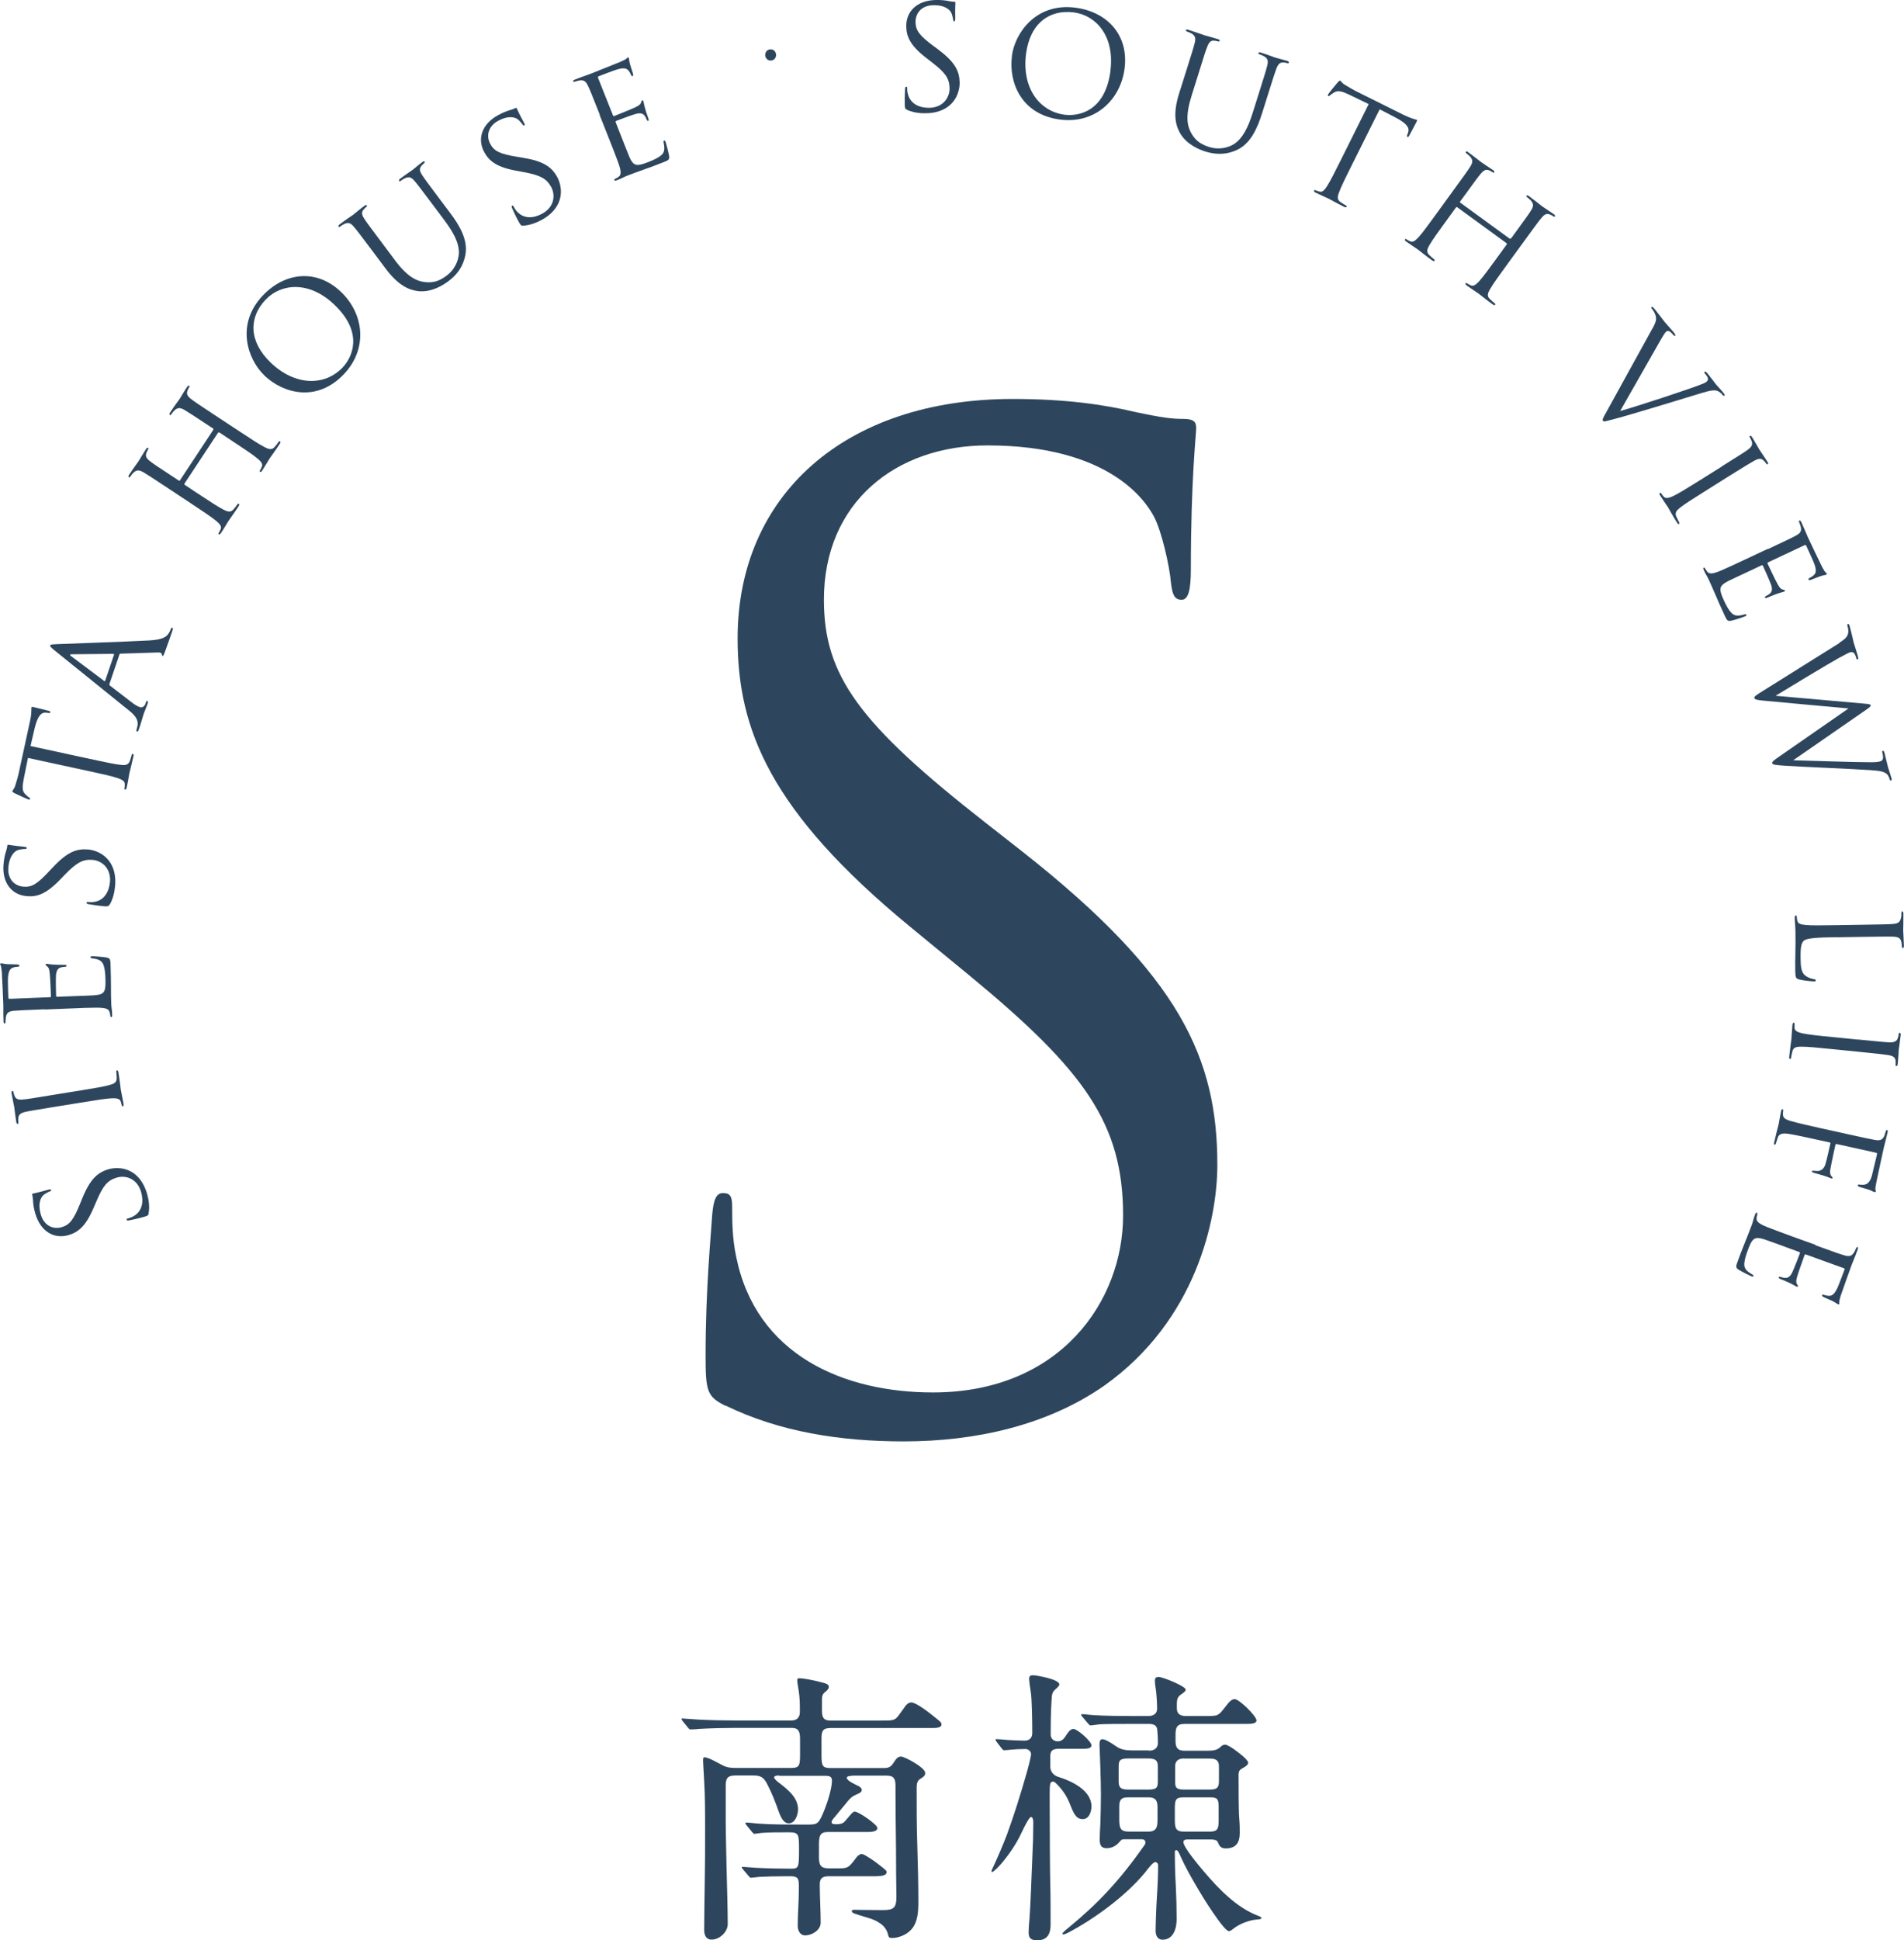 <?xml version="1.0" encoding="UTF-8"?>
<svg id="_レイヤー_1" data-name="レイヤー 1" xmlns="http://www.w3.org/2000/svg" viewBox="0 0 189.08 192.59">
  <defs>
    <style>
      .cls-1 {
        fill: none;
      }

      .cls-2 {
        fill: #2d465d;
      }
    </style>
  </defs>
  <path class="cls-2" d="M72.05,139.54c-1.85-.92-1.98-1.45-1.98-5.02,0-6.6,.53-11.88,.66-13.99,.13-1.45,.4-2.11,1.06-2.11,.79,0,.92,.4,.92,1.45,0,1.19,0,3.04,.4,4.88,1.98,9.77,10.69,13.46,19.54,13.46,12.67,0,18.88-9.11,18.88-17.56,0-9.11-3.83-14.39-15.18-23.76l-5.94-4.88c-13.99-11.49-17.16-19.67-17.16-28.65,0-14.12,10.56-23.76,27.32-23.76,5.15,0,8.98,.53,12.28,1.32,2.51,.53,3.56,.66,4.62,.66s1.32,.26,1.32,.92-.53,5.02-.53,13.99c0,2.11-.26,3.04-.92,3.04-.79,0-.93-.66-1.06-1.72-.13-1.58-.92-5.15-1.72-6.6-.79-1.45-4.36-7-16.5-7-9.11,0-16.24,5.68-16.24,15.31,0,7.52,3.43,12.28,16.1,22.18l3.7,2.9c15.58,12.28,19.27,20.46,19.27,31.02,0,5.41-2.11,15.44-11.22,21.91-5.68,3.96-12.81,5.54-19.93,5.54-6.2,0-12.28-.92-17.69-3.56"/>
  <path class="cls-2" d="M77.37,176.23c-.29,0-.49,.06-.49,.17,0,.14,.17,.31,.4,.49,.86,.66,1.97,1.49,1.97,2.69,0,.51-.26,1.4-.92,1.4-.54,0-.8-.66-.97-1.09-.34-.97-.71-1.94-1.2-2.86-.34-.63-.63-.8-1.34-.8h-1.83c-.69,0-.92,.26-.92,.94v3.55c0,1.49,.06,3.06,.08,4.6,.06,2.14,.12,4.57,.12,5.66,0,.77-.8,1.54-1.6,1.54-.57,0-.74-.46-.74-.97,0-1.17,.03-2.86,.06-5.03,.03-1.4,.03-3.06,.03-4.92,0-1.72,0-3.35-.09-4.8-.09-1.6-.11-1.89-.11-2.09,0-.08,0-.29,.11-.29,.43,0,1.43,.6,1.83,.8,.37,.2,.77,.26,1.23,.26h5.6c.77,0,.86-.23,.86-1.26v-1.57c0-.69-.09-1.14-.8-1.14h-5.83c-.92,0-2.23,.03-3.29,.09-.34,.03-.66,.06-.94,.06-.11,0-.14-.03-.26-.17l-.54-.66c-.08-.11-.11-.17-.11-.2,0-.06,.06-.06,.09-.06l1.57,.11c1.09,.06,2.46,.09,3.63,.09h5.63c.52,0,.83-.29,.83-.83v-.51c0-.8-.06-1.37-.2-2.14-.03-.14-.06-.46-.06-.54,0-.17,.14-.17,.26-.17,.23,0,1.2,.14,2.14,.4,.46,.11,.74,.2,.74,.46,0,.11-.06,.26-.37,.51-.26,.2-.31,.4-.31,.74v1.06c0,.57,.06,1.03,.83,1.03h4.98c1.23,0,1.43,0,1.8-.51,.14-.2,.34-.46,.6-.83,.14-.23,.37-.46,.66-.46,.49,0,1.77,1,2.54,1.63,.29,.23,.46,.37,.46,.54,0,.34-.49,.37-.94,.37h-10.09c-.8,0-.89,.34-.89,1.11v1.6c0,1,.09,1.26,.86,1.26h5.35c.54,0,.72-.17,1-.6,.17-.26,.34-.54,.69-.54s2.4,1.09,2.4,1.63c0,.29-.2,.4-.51,.6-.32,.2-.34,.57-.34,.91,0,2.06,0,3.8,.06,5.52,.06,1.89,.11,4.06,.11,5.69,0,.97-.03,2.12-.74,2.86-.46,.49-1.23,.8-1.89,.8-.23,0-.32-.06-.37-.29-.11-.57-.51-1-.86-1.2-.32-.23-.72-.4-1.43-.6-.4-.11-.83-.26-1.06-.34-.14-.06-.26-.11-.26-.23,0-.14,.14-.14,.26-.14,.63,0,1.09,.03,2.8,.03,1.09,0,1.37-.2,1.37-1.34,0-.8-.03-1.6-.03-2.4v-.43c0-2.49-.06-4.95-.06-7.44v-.71c0-.69-.14-1.03-.89-1.03h-3.12c-.43,0-.83,.06-.83,.2,0,.17,.2,.37,.86,.69,.46,.2,.63,.34,.63,.54,0,.17-.14,.29-.49,.43-.43,.17-.63,.37-.86,.63l-1.34,1.63c-.2,.2-.31,.4-.31,.51s.11,.2,.4,.2c.4,0,.66-.03,.89-.26,.11-.11,.4-.46,.57-.66,.11-.14,.31-.34,.43-.34,.4,0,2.26,1.29,2.26,1.63s-.51,.4-.97,.4h-3.97c-.77,0-.86,.43-.86,1.26v1.23c0,.8,.17,1.12,1,1.12h.77c.77,0,1.06,0,1.43-.43,.2-.23,.29-.34,.52-.66,.11-.14,.34-.34,.51-.34s.49,.2,.89,.46c.46,.29,.94,.69,1.17,.86,.31,.26,.43,.34,.43,.46,0,.34-.37,.4-.97,.43h-4.75c-.74,0-.92,.26-.92,.86,0,1.23,.09,2.49,.09,3.75,0,.74-.86,1.26-1.54,1.26-.54,0-.74-.52-.74-.97,0-1.17,.11-2.32,.11-3.49v-.49c0-.69-.09-.92-.86-.92h-.34c-.89,0-2.26,.03-2.69,.06-.29,.03-.74,.09-.86,.09-.09,0-.11-.03-.26-.2l-.43-.51c-.17-.2-.23-.29-.23-.31,0-.06,.06-.06,.08-.06,.26,0,.77,.06,1.29,.09,1.06,.06,2.4,.09,3.55,.09,.74,0,.77-.14,.77-1.92,0-1.4,0-1.69-.92-1.69h-.46c-.74,0-1.72,0-2.35,.06-.31,.03-.57,.09-.69,.09-.09,0-.11-.03-.26-.2l-.54-.66c-.09-.11-.11-.17-.11-.2s.06-.06,.09-.06c.29,0,.89,.09,1.29,.11,1.14,.09,2.6,.09,3.89,.09h1.09c.86,0,.97-.17,1.52-1.52,.32-.8,.72-2.14,.72-2.83,0-.46-.29-.49-.77-.49h-4.46Z"/>
  <path class="cls-2" d="M98.97,172.88c-.09-.11-.11-.17-.11-.2,0-.06,.06-.06,.08-.06,.23,0,.43,.03,1.2,.09,.57,.03,1.17,.06,1.63,.06s.74-.29,.74-.74c0-1.14-.03-3.32-.14-4.03-.09-.54-.17-1.2-.17-1.4,0-.26,.17-.32,.37-.32,.29,0,1.09,.17,1.43,.26,.77,.2,1.2,.43,1.2,.66,0,.11-.14,.26-.4,.49-.26,.23-.34,.4-.37,1-.09,1.43-.09,2.55-.09,3.49,0,.4,.31,.66,.71,.66,.34,0,.57-.2,.77-.51,.14-.23,.43-.72,.77-.72,.4,0,1.8,1.23,1.8,1.63,0,.31-.46,.34-.86,.34h-2.37c-.69,0-.86,.23-.86,.77v1c0,.51,.34,.89,.83,1.03,1.29,.4,3.26,1.32,3.26,2.92,0,.51-.23,1.26-.86,1.26-.69,0-.91-.57-1.29-1.52-.32-.83-.8-1.49-1.43-2.09-.06-.06-.14-.11-.23-.11-.32,0-.34,.2-.34,1.43,0,2.83,.03,7.95,.06,8.89,.03,.6,.03,3.29,.03,3.89,0,.89-.32,1.54-1.32,1.54-.57,0-.86-.17-.86-.77,0-.31,.03-.89,.09-1.43,.06-.6,.23-4.63,.28-6.09,.06-1.12,.09-2.26,.09-3.38,0-.14,0-.57-.23-.57-.14,0-.51,.66-.94,1.57-.51,1.12-1.32,2.26-2.03,3.09-.2,.23-.74,.8-.89,.8-.03,0-.06-.03-.06-.06,0-.06,.03-.14,.06-.2,.57-1.23,1.03-2.29,1.49-3.49,.71-1.94,1.32-3.92,1.89-5.89,.2-.69,.49-1.8,.49-2.06,0-.29-.29-.51-.54-.51-.43,0-1.14,.03-1.37,.06-.23,.03-.66,.06-.77,.06-.09,0-.11-.03-.23-.17l-.51-.66Zm15.1,.89c.54,0,.92-.23,.92-.8,0-.46-.03-.86-.06-1.2-.03-.49-.29-.66-.89-.66h-1.54c-1.14,0-3.06,0-3.46,.06-.37,.06-.71,.09-.74,.09-.09,0-.14-.06-.31-.26l-.34-.4c-.2-.23-.29-.34-.29-.4,0-.03,.06-.06,.11-.06,.2,0,.86,.09,1.26,.11,1.03,.06,2.6,.08,3.92,.08h1.37c.49,0,.89-.2,.89-.74,0-.46-.06-1.54-.14-2-.08-.46-.08-.72-.08-.8,0-.26,.14-.34,.37-.34,.4,0,2.69,.92,2.69,1.26,0,.14-.17,.29-.51,.51-.34,.23-.37,.57-.37,.94v.43c0,.54,.37,.74,.89,.74h1.77c.77,0,1.14,0,1.37-.11,.26-.14,.34-.23,.94-1,.17-.23,.46-.57,.77-.57,.46,0,2.17,1.69,2.17,2.12,0,.31-.51,.34-.94,.34h-6.18c-.86,0-.92,.43-.92,1.17v.49c0,.54,.09,1,.86,1h2.43c.43,0,.89-.06,1.2-.4,.11-.11,.26-.2,.43-.2,.37,0,1.49,.89,1.8,1.17,.23,.2,.49,.49,.49,.6,0,.26-.26,.4-.66,.63-.2,.11-.29,.29-.29,.52,0,1.11,0,3.63,.06,4.29,.06,.72,.06,1.14,.06,1.54,0,.97-.37,1.55-1.4,1.55-.43,0-.63-.2-.77-.6-.09-.26-.46-.29-.69-.29h-2.31c-.2,0-.43,.03-.43,.26,0,.52,1.57,2.37,2.06,2.95,1.43,1.69,3.23,3.55,5.32,4.35,.29,.11,.37,.17,.37,.26s-.23,.11-.57,.14c-.63,.06-1.6,.4-2.23,.91-.17,.14-.31,.23-.43,.23-.51,0-2.69-3.52-3.03-4.12-.71-1.2-1.29-2.23-1.74-3.23-.17-.4-.31-.69-.46-.69-.06,0-.14,.06-.14,.14,0,1.17,.03,2.29,.09,3.29,.06,1.2,.09,2.32,.09,3.43,0,.89-.31,2.03-1.4,2.03-.52,0-.69-.46-.69-.89,0-.57,.06-2.35,.14-3.55,.06-.83,.11-2.14,.11-2.94,0-.17-.11-.32-.29-.32-.23,0-.74,.69-1.03,1.06-1.94,2.34-5.09,4.63-7.69,5.98-.2,.09-.32,.14-.4,.14-.03,0-.09-.03-.09-.09s.2-.26,.66-.63c2.92-2.4,5.03-4.66,7.49-8.15,.06-.09,.09-.17,.09-.26,0-.23-.17-.32-.37-.32h-1.72c-.17,0-.29,0-.51,.29-.26,.31-.69,.6-1.26,.6s-.68-.37-.68-.86,.03-1,.06-1.49c.03-.86,.06-1.97,.06-2.95,0-1.46-.09-3.66-.14-4.98,0-.29,.03-.54,.29-.54,.2,0,.6,.17,1.37,.71,.46,.34,1.03,.4,1.6,.4h1.66Zm-2.06,.77c-.92,0-.92,.31-.92,.94v1.29c0,.57,.11,.86,.94,.86h2.03c.83,0,.92-.23,.92-.83v-1.43c0-.49-.09-.83-.92-.83h-2.06Zm0,3.86c-.8,0-.86,.4-.86,1v1.34c.03,.77,.17,1.06,.94,1.06h1.97c.86,0,.89-.57,.89-1.26v-1.14c0-.69-.2-1-.89-1h-2.06Zm5.52,0c-.8,0-.83,.29-.86,.94v1.29c0,.74,.06,1.17,.86,1.17h2.66c.74,0,.83-.32,.83-1.12v-1.34c0-.77-.14-.94-.83-.94h-2.66Zm.06-3.86c-.8,0-.89,.49-.89,.77v1.52c0,.57,.08,.8,.89,.8h2.57c.83,0,.89-.34,.89-.91v-1.34c0-.4-.06-.83-.89-.83h-2.57Z"/>
  <path class="cls-2" d="M14.77,120.42c-.04,.22-.09,.25-.46,.36-.69,.2-1.25,.3-1.48,.35-.15,.03-.23,.02-.25-.05-.02-.08,.01-.11,.12-.14,.12-.04,.32-.09,.5-.19,.96-.5,1.08-1.52,.81-2.44-.38-1.32-1.52-1.69-2.4-1.43-.95,.28-1.38,.83-2.01,2.3l-.33,.76c-.77,1.8-1.53,2.38-2.46,2.65-1.47,.43-2.79-.38-3.3-2.13-.16-.53-.22-.95-.23-1.32-.02-.28-.04-.39-.07-.5-.03-.11-.01-.15,.06-.17,.07-.02,.54-.1,1.47-.37,.22-.06,.32-.06,.34,0,.02,.08-.04,.12-.15,.16-.16,.06-.51,.25-.64,.38s-.6,.66-.23,1.93c.27,.95,1.08,1.52,2.08,1.23,.78-.23,1.17-.73,1.82-2.34l.19-.47c.81-1.99,1.55-2.62,2.65-2.94,.56-.16,1.67-.25,2.62,.51,.58,.47,.96,1.17,1.18,1.91,.19,.65,.27,1.31,.16,1.95"/>
  <path class="cls-2" d="M5.57,109.84c-2.2,.36-2.6,.42-3.04,.52-.48,.11-.69,.29-.71,.61-.02,.16,0,.35,.01,.45,0,.06,0,.12-.07,.13-.08,.01-.12-.05-.15-.21-.08-.47-.18-1.36-.19-1.43-.01-.07-.2-.95-.27-1.38-.03-.16,0-.23,.08-.24,.06,0,.09,.04,.1,.1,.02,.1,.04,.18,.1,.35,.13,.37,.39,.44,.89,.39,.46-.04,.85-.11,3.05-.47l2.48-.4c1.35-.22,2.47-.4,3.05-.57,.4-.11,.7-.24,.69-.68,0-.2-.02-.5-.04-.59-.02-.13,.02-.18,.06-.18,.07-.01,.12,.04,.15,.19,.13,.78,.23,1.69,.24,1.76,.01,.07,.2,.95,.27,1.38,.02,.15,0,.23-.08,.24-.04,0-.09-.01-.11-.14-.01-.08-.05-.24-.1-.36-.1-.27-.44-.31-.86-.3-.6,.03-1.72,.21-3.07,.43l-2.48,.4Z"/>
  <path class="cls-2" d="M4.45,100.18c-2.23,.09-2.63,.11-3.08,.15-.48,.05-.71,.17-.79,.65-.02,.1-.02,.29-.03,.42,0,.1-.02,.19-.08,.19-.09,0-.12-.07-.12-.22-.01-.33-.03-.71-.02-1.62,0-.1-.12-2.94-.15-3.27-.03-.31-.07-.57-.11-.65-.05-.08-.06-.11-.06-.15,0-.04,.05-.06,.13-.06,.1,0,.28,.07,.68,.09,.22,0,.49,0,.86,.02,.14,0,.25,.05,.25,.11,0,.08-.07,.12-.18,.12-.18,0-.36,.04-.47,.09-.32,.11-.45,.42-.49,1.05-.02,.24,.03,1.8,.04,1.96,0,.06,.05,.08,.15,.08l3.94-.16c.1,0,.14-.02,.14-.09,0-.19-.08-1.94-.12-2.27-.04-.39-.09-.57-.27-.71-.09-.07-.15-.11-.15-.16,0-.04,.03-.07,.11-.08,.09,0,.33,.06,.8,.08,.44,.03,.77,.01,.97,.02,.14,0,.22,.03,.22,.09,0,.08-.11,.1-.22,.11-.13,0-.27,.02-.4,.07-.21,.07-.4,.25-.44,.76-.03,.39,0,1.8,.01,2.04,0,.07,.05,.1,.1,.1l1.26-.05c.49-.02,2.14-.07,2.44-.1,.59-.05,.9-.15,1.02-.51,.09-.25,.1-.63,.08-1.19-.02-.43-.05-.9-.18-1.28-.16-.45-.47-.6-1.09-.68-.16-.02-.22-.05-.22-.12,0-.09,.11-.09,.21-.1,.11,0,1.09,.07,1.39,.13,.38,.08,.38,.2,.4,.76,.04,1.06,.03,1.53,.04,2.09,0,.57,0,1.23,.03,1.79,.01,.34,.09,.68,.09,1.05,0,.16-.02,.23-.1,.23-.04,0-.07-.07-.09-.15-.02-.14-.02-.23-.06-.33-.08-.3-.29-.47-1.36-.46-.56,0-1.29,.02-2.56,.08l-2.51,.1Z"/>
  <path class="cls-2" d="M10.88,89.78c-.12,.19-.18,.2-.56,.17-.71-.06-1.28-.17-1.51-.2-.15-.03-.22-.06-.22-.13,0-.09,.05-.1,.16-.09,.13,.01,.33,.03,.53,0,1.07-.12,1.55-1.03,1.64-1.98,.12-1.37-.81-2.12-1.72-2.2-.98-.08-1.59,.28-2.71,1.42l-.58,.6c-1.37,1.4-2.28,1.67-3.25,1.58-1.53-.13-2.47-1.36-2.31-3.17,.05-.56,.14-.96,.26-1.31,.08-.27,.1-.38,.11-.49,0-.11,.04-.14,.11-.13,.07,0,.54,.1,1.51,.19,.23,.02,.32,.06,.32,.13,0,.08-.08,.09-.19,.1-.17,0-.56,.05-.73,.12-.16,.07-.8,.4-.91,1.72-.09,.98,.46,1.81,1.5,1.9,.81,.07,1.36-.25,2.55-1.53l.35-.37c1.47-1.57,2.39-1.89,3.53-1.79,.59,.05,1.65,.37,2.26,1.42,.38,.65,.48,1.43,.41,2.2-.06,.67-.22,1.32-.55,1.88"/>
  <path class="cls-2" d="M8.95,75.33c1.34,.29,2.45,.53,3.05,.59,.41,.05,.74,.03,.89-.38,.07-.19,.16-.49,.19-.62,.02-.08,.07-.1,.11-.09,.07,.02,.1,.1,.06,.25-.17,.77-.4,1.64-.41,1.71s-.16,.96-.26,1.38c-.03,.15-.08,.22-.16,.2-.04,0-.08-.05-.06-.13,.03-.12,.04-.3,.03-.43,0-.29-.29-.43-.68-.57-.57-.2-1.68-.44-3.02-.73l-5.91-1.28c-.14,.69-.29,1.39-.42,2.07-.17,.87-.15,1.23,.14,1.52,.2,.21,.29,.27,.38,.33,.1,.07,.12,.11,.11,.17,0,.04-.06,.06-.14,.04-.14-.03-1.28-.57-1.39-.62-.08-.05-.25-.14-.24-.2,.02-.1,.19-.21,.3-.58,.13-.4,.27-.92,.31-1.09l1.14-5.24c.1-.45,.14-.78,.14-1.01,.02-.21,0-.35,.02-.41,.01-.07,.1-.05,.18-.03,.42,.09,1.37,.34,1.53,.38,.12,.03,.17,.08,.16,.14-.02,.07-.06,.09-.26,.06-.06-.01-.1,0-.16-.02-.43-.05-.82,.22-1.14,1.55-.14,.58-.27,1.17-.41,1.76l5.91,1.28Z"/>
  <path class="cls-2" d="M10.87,67.89c-.02,.07,0,.12,.06,.17l2.12,1.63c.3,.24,.6,.42,.84,.5,.27,.09,.48-.12,.56-.35,.01-.04,.03-.08,.04-.12,.05-.14,.09-.17,.14-.15,.08,.03,.07,.16,.03,.28-.11,.32-.34,.85-.39,1-.05,.15-.26,.91-.48,1.54-.06,.18-.11,.25-.2,.22-.05-.02-.06-.1-.02-.22,.03-.1,.06-.22,.08-.33,.13-.65-.29-1.1-.88-1.57l-7.36-5.94c-.39-.32-.45-.4-.43-.48,.03-.08,.11-.11,.59-.13,.58-.03,6.9-.24,9.24-.37,1.37-.07,1.72-.39,1.9-.65,.14-.18,.22-.39,.26-.5,.03-.08,.06-.14,.13-.12,.08,.03,.07,.16,.02,.31-.07,.2-.41,1.19-.75,2.12-.1,.25-.15,.4-.23,.37-.06-.02-.07-.07-.06-.13,0-.09-.09-.21-.34-.21l-3.76,.12c-.06,0-.1,.03-.12,.09l-.99,2.91Zm.45-2.9c.02-.07-.02-.08-.08-.09l-4.09,.04c-.23,0-.25,.07-.07,.2l3.25,2.44c.06,.05,.09,.03,.11,0l.88-2.58Z"/>
  <path class="cls-2" d="M21.18,42.65s.03-.08-.02-.12l-.25-.16c-1.86-1.23-2.2-1.45-2.59-1.68-.42-.24-.67-.27-1.02,.07-.09,.08-.23,.27-.3,.38-.03,.05-.09,.08-.13,.05-.07-.05-.06-.12,.03-.26,.35-.54,.89-1.27,.93-1.32,.04-.06,.5-.84,.74-1.19,.09-.13,.15-.17,.22-.13,.05,.03,.04,.1,0,.14-.06,.08-.09,.16-.16,.32-.15,.36-.01,.59,.39,.89,.37,.28,.7,.5,2.56,1.73l2.1,1.38c1.15,.76,2.09,1.38,2.63,1.65,.37,.19,.68,.29,.96-.03,.13-.15,.33-.4,.4-.51,.05-.07,.1-.07,.14-.05,.06,.04,.06,.12-.03,.25-.43,.66-.96,1.38-1,1.44-.04,.06-.5,.84-.74,1.2-.09,.13-.15,.18-.22,.13-.04-.02-.06-.07,0-.14,.07-.11,.14-.27,.19-.39,.11-.27-.11-.5-.43-.78-.46-.39-1.4-1.01-2.55-1.77l-1.25-.83s-.1-.01-.12,.02l-3.34,5.06s-.03,.08,.02,.12l1.25,.83c1.15,.76,2.09,1.38,2.63,1.65,.37,.19,.68,.29,.96-.03,.13-.15,.33-.4,.4-.51,.05-.07,.1-.07,.14-.05,.06,.04,.06,.12-.03,.25-.43,.66-.97,1.39-1,1.45-.04,.06-.5,.84-.74,1.19-.09,.13-.15,.18-.22,.13-.04-.02-.06-.07,0-.14,.07-.11,.14-.27,.19-.39,.11-.27-.11-.5-.43-.78-.46-.39-1.41-1.01-2.55-1.77l-2.1-1.39c-1.86-1.23-2.2-1.45-2.59-1.68-.42-.24-.68-.27-1.02,.06-.09,.08-.23,.28-.3,.38-.03,.05-.09,.08-.13,.05-.07-.05-.06-.12,.03-.26,.35-.54,.89-1.27,.93-1.33,.04-.06,.5-.84,.73-1.19,.09-.13,.15-.17,.22-.13,.05,.03,.04,.1,0,.14-.05,.08-.09,.16-.16,.32-.15,.36-.01,.59,.39,.89,.37,.28,.7,.5,2.56,1.72l.25,.17c.06,.04,.1,.01,.12-.02l3.34-5.06Z"/>
  <path class="cls-2" d="M26.26,37.27c-1.68-1.6-2.88-5.08-.16-7.94,2.22-2.33,5.35-2.66,7.76-.36,2.32,2.21,2.67,5.67,.29,8.17-2.7,2.84-6.03,1.91-7.9,.13m6.95-7.03c-2.48-2.37-5.26-2.13-6.82-.5-1.65,1.73-1.74,4.11,.52,6.27,2.41,2.3,5.34,2.33,7.12,.47,.89-.93,2.19-3.37-.82-6.24"/>
  <path class="cls-2" d="M39.21,25.82c1.24,1.65,2.14,2.08,2.98,2.18,.96,.11,1.55-.18,2.2-.67,.7-.52,1.13-1.37,1.18-2.17,.04-1.05-.56-2.12-1.44-3.3l-1.07-1.43c-1.34-1.78-1.58-2.1-1.88-2.45-.31-.37-.54-.49-.98-.28-.11,.05-.31,.18-.42,.26-.04,.03-.11,.05-.14,0-.05-.07-.01-.13,.11-.23,.51-.39,1.17-.82,1.24-.88,.08-.06,.59-.5,.93-.75,.13-.1,.2-.11,.25-.05,.03,.04,0,.1-.04,.14-.08,.06-.14,.12-.26,.25-.26,.3-.21,.55,.07,.97,.25,.38,.49,.7,1.83,2.49l.92,1.22c.93,1.23,1.82,2.71,1.52,4.21-.27,1.35-1.04,2.11-1.72,2.61-.39,.29-1.58,1.11-2.96,.96-.96-.12-2-.59-3.25-2.26l-1.25-1.67c-1.34-1.78-1.58-2.1-1.88-2.45-.31-.37-.54-.49-.98-.28-.11,.05-.31,.18-.41,.26-.05,.03-.11,.05-.14,0-.05-.07-.01-.13,.11-.23,.51-.39,1.24-.88,1.34-.95,.1-.08,.76-.63,1.11-.88,.13-.09,.2-.11,.25-.05,.03,.05,0,.1-.04,.14-.08,.06-.14,.12-.26,.25-.27,.28-.21,.55,.07,.97,.25,.38,.49,.7,1.83,2.49l1.2,1.6Z"/>
  <path class="cls-2" d="M51.98,22.41c-.22,0-.26-.03-.45-.37-.35-.62-.57-1.15-.67-1.36-.06-.14-.07-.22-.01-.26,.08-.04,.11-.01,.16,.09,.06,.11,.16,.29,.29,.44,.7,.82,1.72,.72,2.56,.25,1.2-.66,1.31-1.85,.87-2.65-.48-.86-1.12-1.16-2.68-1.46l-.82-.15c-1.93-.36-2.66-.97-3.13-1.82-.74-1.34-.24-2.81,1.35-3.68,.49-.27,.88-.42,1.23-.52,.26-.08,.37-.12,.47-.18,.1-.05,.14-.04,.17,.02,.03,.06,.21,.5,.68,1.35,.11,.2,.14,.3,.07,.34-.08,.04-.12-.01-.19-.11-.1-.14-.36-.44-.51-.53-.15-.1-.78-.44-1.93,.2-.86,.48-1.24,1.39-.74,2.3,.39,.71,.97,.98,2.69,1.26l.5,.08c2.12,.35,2.9,.93,3.45,1.93,.28,.51,.61,1.57,.08,2.66-.33,.67-.92,1.2-1.6,1.57-.59,.32-1.21,.55-1.86,.59"/>
  <path class="cls-2" d="M59.56,11.38c-.82-2.07-.97-2.45-1.17-2.86-.21-.44-.4-.61-.87-.53-.1,.01-.28,.08-.4,.11-.1,.02-.18,.04-.2-.01-.03-.08,.02-.13,.17-.19,.31-.12,.66-.26,1.52-.56,.09-.04,2.74-1.09,3.04-1.22,.29-.13,.52-.25,.58-.32,.06-.07,.08-.1,.12-.11s.07,.03,.1,.1c.04,.09,.02,.28,.14,.67,.07,.21,.15,.46,.26,.82,.04,.14,.04,.25-.02,.27-.08,.03-.13-.02-.17-.13-.07-.17-.16-.32-.24-.41-.22-.27-.55-.29-1.15-.11-.24,.06-1.69,.62-1.84,.68-.05,.02-.06,.07-.03,.17l1.46,3.67c.04,.09,.07,.13,.13,.1,.17-.07,1.81-.72,2.1-.87,.35-.17,.51-.28,.58-.49,.03-.11,.05-.18,.11-.2,.04-.02,.08,0,.11,.08,.03,.08,.06,.33,.19,.79,.12,.43,.25,.73,.31,.93,.04,.14,.04,.21-.01,.24-.08,.03-.14-.07-.18-.18-.05-.12-.11-.25-.2-.35-.13-.18-.37-.3-.87-.16-.38,.1-1.7,.6-1.93,.69-.07,.03-.08,.08-.06,.13l.46,1.17c.18,.45,.78,2,.9,2.27,.24,.54,.44,.79,.82,.8,.26,0,.63-.11,1.15-.32,.4-.16,.83-.35,1.15-.6,.37-.3,.41-.64,.29-1.25-.03-.16-.03-.22,.04-.25,.08-.03,.12,.07,.16,.17,.04,.11,.29,1.05,.34,1.36,.04,.38-.06,.42-.58,.63-.98,.39-1.43,.54-1.96,.73-.54,.2-1.16,.41-1.68,.62-.32,.13-.62,.31-.97,.43-.15,.06-.22,.06-.26-.02-.02-.04,.04-.09,.12-.14,.13-.07,.21-.1,.29-.16,.25-.18,.35-.43-.02-1.44-.19-.52-.45-1.21-.92-2.39l-.93-2.34Z"/>
  <path class="cls-2" d="M76,5.58c-.05-.25,.06-.6,.42-.67,.31-.06,.58,.12,.64,.44,.06,.32-.14,.6-.42,.65-.36,.07-.59-.19-.64-.43"/>
  <path class="cls-2" d="M90.08,10.9c-.2-.1-.22-.15-.23-.54-.02-.72,.03-1.29,.03-1.52,.01-.16,.04-.23,.11-.23,.09,0,.1,.04,.1,.15,0,.13,0,.33,.06,.53,.24,1.05,1.19,1.43,2.15,1.41,1.37-.03,2.02-1.04,2-1.95-.02-.99-.45-1.55-1.71-2.53l-.66-.51c-1.55-1.21-1.91-2.09-1.93-3.06-.04-1.53,1.08-2.6,2.9-2.65,.56-.01,.97,.03,1.33,.11,.27,.05,.39,.06,.5,.06,.11,0,.14,.02,.15,.1,0,.07-.04,.54-.02,1.52,0,.23-.02,.33-.09,.33-.09,0-.1-.07-.12-.18-.02-.17-.11-.55-.2-.71-.09-.16-.49-.75-1.81-.71-.99,.02-1.74,.66-1.72,1.7,.02,.82,.4,1.32,1.8,2.36l.41,.3c1.72,1.29,2.14,2.16,2.17,3.31,.01,.59-.19,1.68-1.16,2.4-.6,.44-1.37,.64-2.14,.65-.67,.02-1.33-.07-1.93-.34"/>
  <path class="cls-2" d="M100.48,5.59c.29-2.3,2.39-5.33,6.3-4.83,3.19,.41,5.32,2.73,4.9,6.03-.41,3.18-2.98,5.52-6.4,5.08-3.89-.5-5.12-3.73-4.79-6.28m9.78,1.43c.44-3.41-1.4-5.5-3.64-5.79-2.37-.3-4.34,1.03-4.74,4.14-.42,3.31,1.29,5.69,3.85,6.02,1.28,.16,4.01-.24,4.54-4.37"/>
  <path class="cls-2" d="M118.33,9.51c-.62,1.96-.45,2.95-.04,3.69,.47,.84,1.05,1.15,1.82,1.4,.83,.26,1.78,.12,2.45-.31,.87-.58,1.4-1.69,1.84-3.09l.54-1.71c.67-2.13,.79-2.51,.9-2.96,.12-.47,.08-.73-.34-.96-.1-.06-.33-.15-.45-.19-.06-.02-.1-.06-.08-.12,.03-.08,.1-.09,.25-.04,.61,.19,1.35,.47,1.43,.5,.1,.03,.75,.19,1.16,.32,.15,.05,.21,.1,.18,.18-.02,.06-.08,.07-.14,.05-.09-.03-.18-.04-.35-.07-.39-.03-.57,.15-.75,.62-.16,.43-.28,.81-.95,2.94l-.46,1.46c-.46,1.47-1.14,3.06-2.54,3.68-1.26,.56-2.32,.38-3.13,.13-.46-.15-1.82-.63-2.5-1.85-.47-.85-.69-1.97-.06-3.96l.63-1.99c.67-2.13,.79-2.51,.9-2.96,.12-.47,.08-.72-.34-.96-.1-.06-.33-.15-.45-.19-.05-.02-.1-.06-.08-.12,.03-.08,.1-.09,.25-.04,.61,.19,1.43,.49,1.56,.53,.12,.04,.95,.26,1.36,.39,.15,.05,.21,.1,.18,.18-.02,.05-.08,.07-.14,.05-.1-.03-.18-.04-.35-.07-.39-.06-.57,.15-.75,.62-.17,.43-.29,.81-.95,2.94l-.6,1.91Z"/>
  <path class="cls-2" d="M134.29,16.3c-.61,1.23-1.12,2.24-1.32,2.81-.15,.39-.21,.71,.15,.95,.17,.12,.44,.28,.55,.34,.08,.04,.08,.09,.06,.13-.03,.06-.11,.07-.25,0-.71-.35-1.49-.79-1.56-.82-.06-.03-.89-.4-1.27-.59-.14-.07-.19-.13-.15-.21,.02-.04,.07-.06,.14-.03,.12,.06,.28,.11,.41,.14,.28,.08,.49-.17,.72-.52,.33-.51,.84-1.52,1.45-2.75l2.7-5.42c-.63-.3-1.27-.62-1.91-.92-.8-.38-1.15-.45-1.51-.24-.25,.15-.33,.22-.42,.29-.09,.08-.14,.09-.19,.06-.04-.02-.04-.07,0-.15,.06-.13,.87-1.1,.95-1.19,.06-.06,.2-.21,.25-.18,.09,.04,.15,.24,.49,.43,.35,.22,.83,.49,.98,.57l4.8,2.39c.41,.2,.72,.32,.94,.39,.2,.07,.34,.09,.39,.11,.06,.03,.03,.11-.01,.19-.19,.38-.67,1.25-.74,1.39-.06,.11-.12,.15-.17,.12-.06-.03-.07-.08,0-.27,.03-.05,.03-.1,.06-.15,.15-.4,0-.85-1.22-1.49-.53-.28-1.07-.55-1.6-.83l-2.7,5.41Z"/>
  <path class="cls-2" d="M149.94,23.68s.08,.04,.12-.02l.18-.24c1.31-1.8,1.55-2.13,1.79-2.51,.26-.41,.3-.66-.02-1.02-.08-.09-.26-.24-.37-.32-.05-.03-.08-.09-.04-.14,.05-.07,.12-.05,.25,.05,.52,.38,1.22,.94,1.28,.99,.06,.04,.81,.54,1.16,.78,.13,.09,.17,.16,.12,.23-.04,.05-.1,.04-.14,0-.08-.06-.16-.1-.31-.17-.36-.17-.59-.04-.91,.35-.29,.35-.53,.68-1.84,2.48l-1.48,2.03c-.81,1.11-1.47,2.02-1.77,2.55-.21,.36-.32,.67-.01,.96,.15,.14,.38,.35,.49,.43,.07,.05,.07,.1,.04,.14-.04,.06-.12,.05-.25-.04-.64-.46-1.34-1.03-1.4-1.07-.06-.04-.81-.54-1.16-.79-.13-.09-.17-.16-.12-.23,.03-.03,.07-.05,.14,0,.1,.08,.26,.15,.38,.21,.26,.12,.51-.09,.8-.39,.41-.44,1.07-1.36,1.88-2.47l.88-1.21s.02-.09-.02-.12l-4.9-3.57s-.08-.04-.12,.02l-.88,1.21c-.81,1.11-1.47,2.02-1.77,2.55-.21,.36-.32,.67-.01,.96,.15,.14,.38,.35,.49,.43,.07,.05,.07,.1,.04,.14-.04,.06-.12,.05-.25-.04-.64-.46-1.34-1.03-1.4-1.07-.06-.04-.81-.54-1.16-.79-.13-.09-.17-.16-.12-.23,.03-.04,.07-.05,.14,0,.1,.08,.26,.15,.38,.21,.26,.12,.51-.09,.8-.39,.41-.44,1.07-1.36,1.88-2.47l1.48-2.04c1.31-1.8,1.55-2.13,1.79-2.51,.26-.41,.3-.66-.02-1.02-.08-.09-.27-.24-.37-.32-.05-.03-.08-.09-.04-.14,.05-.07,.12-.05,.25,.05,.52,.38,1.22,.94,1.28,.98,.06,.04,.81,.54,1.16,.78,.13,.09,.17,.16,.12,.23-.03,.05-.1,.04-.14,0-.08-.06-.16-.1-.31-.18-.35-.17-.59-.04-.91,.35-.29,.35-.53,.68-1.84,2.48l-.18,.24c-.04,.06-.01,.1,.02,.12l4.9,3.57Z"/>
  <path class="cls-2" d="M164.12,32.57c.42-.75,.4-1.02,.2-1.49-.09-.2-.25-.39-.3-.46-.05-.07-.04-.12,0-.15,.07-.05,.17,.05,.31,.22,.43,.53,.89,1.15,1,1.29,.09,.11,.51,.56,.86,.98,.16,.2,.22,.32,.17,.36-.06,.04-.1,.03-.17-.05-.1-.12-.27-.31-.4-.38-.15-.08-.26-.03-.34,.04-.1,.08-.32,.43-.53,.8l-4.03,7.07c2.01-.57,7.08-2.25,8.08-2.66,.21-.08,.4-.16,.5-.25,.09-.07,.17-.2,.14-.35-.06-.17-.2-.34-.3-.46-.06-.07-.09-.13-.03-.18,.07-.05,.14,0,.29,.17,.36,.44,.75,.98,.86,1.11,.05,.07,.48,.51,.74,.84,.1,.12,.13,.21,.08,.25-.06,.04-.11,.02-.19-.07-.06-.08-.26-.32-.57-.42-.22-.06-.54-.07-1.54,.24-.41,.13-2.19,.67-4.01,1.22-2.17,.65-3.77,1.13-4.52,1.32-.92,.23-1.13,.34-1.22,.23-.11-.13,0-.32,.36-.96l4.56-8.27Z"/>
  <path class="cls-2" d="M170.94,46.32c1.89-1.18,2.23-1.4,2.6-1.66,.4-.28,.53-.53,.42-.84-.05-.16-.13-.32-.19-.41-.03-.05-.04-.11,.01-.14,.07-.05,.13,0,.22,.13,.25,.4,.69,1.19,.73,1.25,.04,.06,.55,.8,.78,1.17,.08,.13,.1,.21,.03,.26-.05,.03-.1,0-.13-.05-.05-.08-.11-.15-.23-.28-.26-.29-.53-.26-.97-.02-.4,.22-.74,.43-2.64,1.61l-2.13,1.34c-1.16,.73-2.12,1.33-2.6,1.71-.33,.26-.55,.5-.37,.89,.08,.18,.22,.46,.26,.53,.07,.11,.05,.17,.02,.19-.06,.04-.13,.01-.21-.12-.42-.67-.87-1.47-.9-1.53-.04-.06-.55-.8-.78-1.17-.08-.13-.1-.21-.02-.25,.04-.02,.09-.02,.16,.09,.05,.07,.14,.2,.23,.29,.2,.21,.53,.11,.91-.06,.55-.26,1.51-.86,2.67-1.58l2.14-1.34Z"/>
  <path class="cls-2" d="M175.57,54.5c2.02-.95,2.38-1.12,2.78-1.34,.43-.23,.59-.44,.47-.9-.02-.1-.1-.27-.14-.39-.03-.1-.05-.18,0-.2,.08-.04,.13,.02,.2,.16,.14,.3,.3,.65,.65,1.48,.04,.09,1.26,2.66,1.41,2.95,.15,.28,.28,.5,.36,.56,.07,.06,.1,.08,.12,.12,.02,.04-.03,.08-.09,.11-.09,.04-.28,.04-.66,.18-.2,.08-.45,.18-.8,.31-.14,.05-.25,.05-.27,0-.04-.08,.02-.13,.12-.18,.17-.08,.31-.18,.4-.27,.26-.23,.26-.56,.04-1.16-.08-.23-.73-1.65-.8-1.79-.03-.05-.08-.06-.17-.02l-3.57,1.68c-.09,.04-.12,.07-.09,.14,.08,.17,.83,1.76,1,2.04,.19,.34,.31,.49,.52,.54,.11,.03,.18,.04,.2,.09,.02,.04,0,.08-.07,.11-.08,.04-.33,.08-.77,.24-.42,.15-.72,.29-.9,.36-.13,.05-.21,.05-.24,0-.04-.08,.06-.14,.16-.19,.12-.06,.24-.13,.34-.22,.17-.14,.28-.38,.11-.87-.13-.37-.7-1.66-.81-1.88-.03-.06-.08-.07-.13-.05l-1.14,.54c-.44,.21-1.95,.9-2.21,1.04-.52,.28-.76,.49-.74,.87,.01,.26,.15,.62,.39,1.13,.18,.39,.4,.81,.67,1.11,.32,.35,.66,.37,1.27,.2,.15-.04,.22-.04,.25,.02,.04,.08-.07,.13-.16,.17-.1,.05-1.03,.36-1.34,.42-.38,.07-.43-.03-.67-.54-.45-.96-.63-1.4-.85-1.91-.23-.52-.49-1.13-.72-1.63-.15-.31-.35-.6-.49-.94-.07-.14-.07-.22,0-.25,.04-.02,.09,.03,.14,.1,.07,.12,.11,.2,.18,.28,.19,.24,.45,.32,1.44-.11,.51-.23,1.18-.52,2.33-1.07l2.28-1.07Z"/>
  <path class="cls-2" d="M182.68,63.78c.67-.42,.83-.66,.87-1.05,.02-.2-.06-.55-.09-.64-.02-.07-.02-.13,.06-.15,.07-.02,.12,.06,.16,.19,.2,.72,.36,1.49,.4,1.64,.03,.12,.24,.72,.43,1.41,.05,.19,.03,.26-.03,.27-.08,.02-.12-.04-.13-.11-.03-.11-.1-.37-.23-.51-.06-.07-.2-.14-.38-.09-.18,.05-.63,.31-1.2,.61-.83,.45-5.5,3.27-6.21,3.71l8.71,.77c.62,.05,.71,.09,.73,.17,.03,.1-.13,.23-.55,.52l-7.14,4.94c1.46,.03,5.81,.2,7.71,.2,.55,0,.75-.04,.93-.09,.25-.07,.37-.26,.2-.9-.02-.07,0-.14,.06-.15,.07-.02,.11,.04,.16,.21,.19,.7,.31,1.29,.35,1.42,.03,.1,.23,.68,.35,1.1,.03,.12,.03,.2-.03,.22-.07,.02-.12-.01-.14-.09-.02-.06-.1-.31-.2-.45-.26-.37-.9-.43-1.74-.49-1.92-.13-6.69-.32-8.38-.43-1.12-.08-1.3-.1-1.35-.25-.04-.14,.12-.27,.61-.61l6.96-4.83c-1.51-.14-7.07-.64-8.49-.78-.64-.06-.82-.12-.86-.25-.04-.14,.1-.25,.96-.78l7.51-4.7Z"/>
  <path class="cls-2" d="M182.38,93.02c-2.1,.03-3.02,.11-3.27,.37-.22,.23-.32,.61-.3,1.72,.01,.76,.04,1.39,.46,1.72,.23,.18,.59,.32,.86,.36,.11,.01,.19,.04,.19,.13,0,.07-.05,.09-.21,.09-.16,0-1.02-.08-1.43-.19-.33-.09-.39-.14-.4-.89-.02-1.23,.05-2.45,.02-3.83,0-.44-.06-.87-.07-1.4,0-.16,.02-.23,.11-.23,.04,0,.09,.03,.09,.11,0,.13,.03,.3,.06,.43,.06,.29,.38,.35,.79,.4,.6,.06,1.73,.04,3.1,.02l2.51-.04c2.23-.04,2.63-.04,3.09-.08,.49-.04,.71-.15,.81-.63,.03-.12,.04-.36,.03-.49,0-.06,.03-.12,.08-.12,.09,0,.12,.07,.12,.23,.01,.64-.02,1.54-.02,1.62,0,.07,.06,1.11,.07,1.54,0,.16-.02,.23-.11,.23-.06,0-.09-.06-.09-.11,0-.1-.02-.3-.05-.47-.08-.41-.32-.52-.82-.54-.46-.02-.86-.01-3.09,.02l-2.54,.04Z"/>
  <path class="cls-2" d="M184.54,103.18c2.22,.22,2.62,.26,3.07,.28,.49,.02,.74-.1,.85-.4,.06-.15,.09-.34,.1-.43,0-.06,.04-.11,.1-.11,.09,0,.11,.08,.09,.24-.05,.47-.18,1.36-.19,1.43,0,.07-.05,.97-.1,1.4-.02,.16-.05,.22-.14,.22-.06,0-.08-.07-.07-.12,.01-.1,0-.19,0-.36-.03-.39-.26-.53-.76-.61-.45-.07-.85-.11-3.07-.34l-2.5-.25c-1.37-.14-2.49-.25-3.09-.24-.42,0-.74,.06-.84,.48-.05,.2-.11,.49-.12,.58-.01,.13-.06,.17-.1,.16-.07,0-.11-.07-.09-.22,.08-.78,.21-1.69,.22-1.76,0-.07,.06-.97,.1-1.4,.02-.16,.05-.22,.14-.22,.04,0,.08,.04,.07,.17,0,.08,0,.24,0,.37,.03,.29,.35,.41,.75,.51,.59,.13,1.71,.25,3.08,.38l2.5,.25Z"/>
  <path class="cls-2" d="M183.19,112.51c2.18,.48,2.57,.56,3.02,.64,.48,.08,.73,.01,.93-.43,.03-.08,.06-.22,.1-.34,.04-.12,.08-.23,.15-.22,.08,.02,.1,.1,.06,.25-.12,.54-.28,1.07-.39,1.57-.06,.28-.68,3.11-.74,3.44-.06,.32-.11,.58-.07,.7,.02,.05,.04,.11,.03,.14-.01,.06-.08,.07-.14,.06-.07-.01-.25-.11-.41-.18-.39-.15-.62-.19-1-.31-.17-.04-.26-.13-.25-.19,.02-.07,.07-.07,.2-.06,.2,.03,.55,.05,.76-.11,.18-.14,.34-.36,.45-.77,.17-.71,.34-1.42,.51-2.13,.02-.08-.01-.14-.13-.16l-3.85-.85c-.08-.02-.13-.01-.15,.07-.13,.57-.3,1.37-.41,1.94-.15,.74-.18,.93,.02,1.18,.07,.09,.12,.13,.11,.18-.01,.06-.06,.06-.13,.04-.08-.02-.31-.14-.76-.28-.41-.13-.75-.21-.95-.27-.15-.05-.23-.08-.22-.15,.02-.08,.12-.08,.26-.06,.31,.04,.81,.1,1.07-.6,.12-.34,.45-1.86,.51-2.1,.02-.07,0-.1-.1-.12l-1.19-.26c-1.19-.26-2.18-.48-2.83-.58-.64-.1-.98-.01-1.1,.36-.07,.17-.13,.41-.18,.56-.04,.12-.08,.16-.13,.15-.07-.02-.08-.09-.05-.24,.17-.78,.4-1.64,.42-1.71l.03-.12c.05-.28,.16-.92,.23-1.25,.03-.15,.08-.22,.16-.2,.04,0,.06,.04,.05,.17-.02,.14-.03,.27-.02,.38,.02,.31,.21,.46,.81,.63,.59,.17,1.57,.4,2.88,.69l2.46,.54Z"/>
  <path class="cls-2" d="M180.23,123.58c2.1,.76,2.48,.89,2.92,1.02,.47,.14,.72,.11,.98-.3,.06-.08,.12-.26,.18-.38,.05-.09,.09-.17,.14-.15,.08,.03,.08,.11,.03,.25-.11,.31-.24,.67-.59,1.51-.03,.09-1,2.77-1.1,3.09-.09,.3-.15,.55-.14,.65,.01,.1,.01,.13,0,.17-.01,.04-.07,.03-.14,.01-.09-.03-.23-.17-.59-.34-.2-.09-.45-.19-.79-.35-.13-.06-.21-.14-.19-.19,.03-.08,.11-.08,.21-.04,.17,.06,.35,.09,.47,.09,.34,.02,.58-.22,.85-.79,.11-.22,.65-1.68,.71-1.83,.02-.05,0-.1-.1-.13l-3.71-1.34c-.1-.03-.14-.03-.16,.03-.06,.18-.66,1.83-.74,2.15-.1,.37-.13,.56-.01,.76,.06,.1,.1,.16,.08,.21-.01,.04-.05,.06-.13,.03-.08-.03-.29-.18-.71-.38-.4-.19-.71-.3-.9-.38-.13-.06-.19-.11-.17-.17,.03-.08,.14-.06,.25-.02,.12,.04,.26,.08,.4,.08,.22,.02,.47-.08,.7-.54,.17-.35,.68-1.67,.76-1.9,.02-.07,0-.11-.06-.13l-1.18-.43c-.46-.17-2.01-.74-2.3-.83-.56-.17-.89-.2-1.14,.09-.18,.19-.33,.55-.52,1.07-.15,.4-.29,.85-.32,1.26-.02,.48,.21,.73,.75,1.04,.14,.08,.18,.13,.16,.19-.03,.08-.14,.04-.23,.01-.11-.04-.98-.48-1.24-.64-.32-.22-.28-.33-.09-.85,.36-1,.55-1.43,.75-1.95,.21-.53,.46-1.14,.65-1.67,.12-.32,.18-.67,.32-1.01,.05-.15,.1-.21,.19-.18,.04,.01,.04,.09,.03,.18-.04,.14-.06,.22-.07,.32-.04,.31,.09,.55,1.09,.94,.52,.2,1.2,.46,2.4,.9l2.37,.85Z"/>
  <rect class="cls-1" width="189.08" height="192.59"/>
</svg>